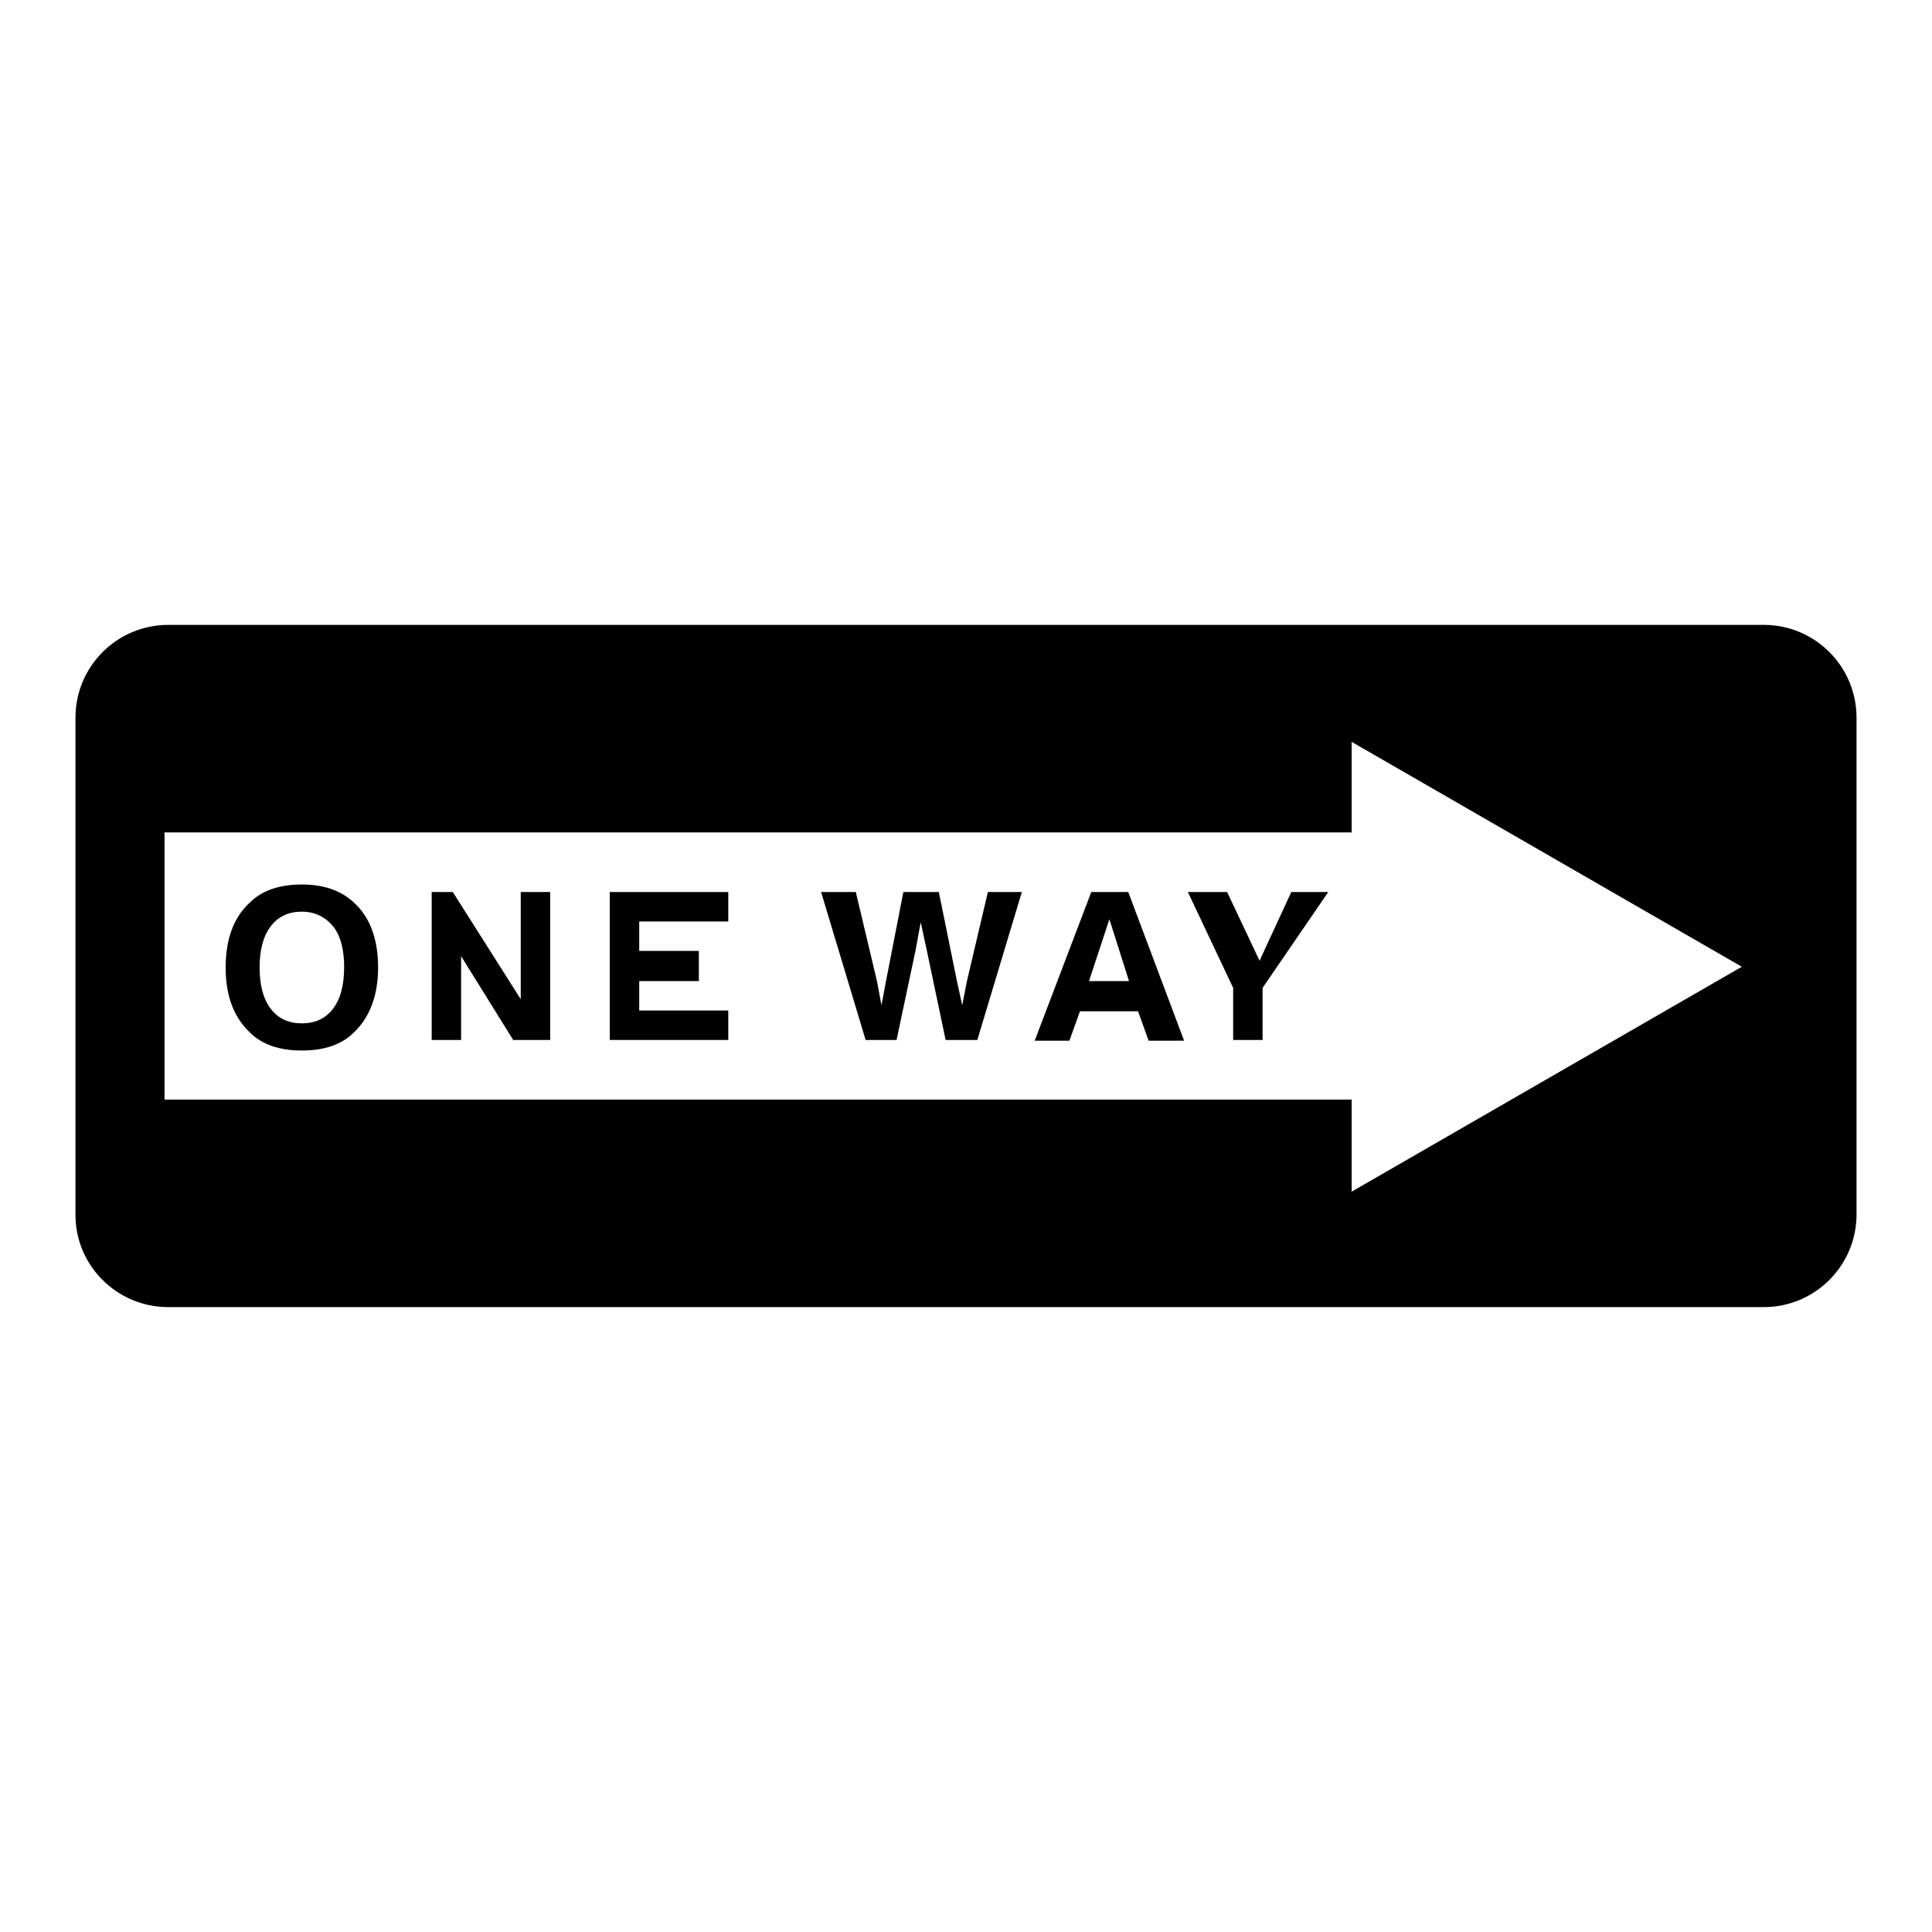 <?xml version="1.0" encoding="utf-8"?>
<!-- Svg Vector Icons : http://www.onlinewebfonts.com/icon -->
<!DOCTYPE svg PUBLIC "-//W3C//DTD SVG 1.1//EN" "http://www.w3.org/Graphics/SVG/1.1/DTD/svg11.dtd">
<svg version="1.1" xmlns="http://www.w3.org/2000/svg" xmlns:xlink="http://www.w3.org/1999/xlink" x="0px" y="0px" viewBox="0 0 256 256" enable-background="new 0 0 256 256" xml:space="preserve">
<g><g><g><g><path fill="#000000" d="M22.3,173.2h211.4c6.8,0,12.3-5.5,12.3-12.3V95.1c0-6.8-5.5-12.3-12.3-12.3H22.3c-6.8,0-12.3,5.5-12.3,12.3v65.9C10,167.7,15.5,173.2,22.3,173.2z M21.8,110.3h157.3v-12l51.7,29.8l-51.7,29.8v-12.2H21.8V110.3L21.8,110.3z"/><path fill="#000000" d="M40,117.2c-3,0-5.3,0.8-6.9,2.4c-2.1,1.9-3.2,4.8-3.2,8.6c0,3.8,1.1,6.6,3.2,8.6c1.6,1.6,3.9,2.4,6.9,2.4c3,0,5.3-0.8,6.9-2.4c2.1-2,3.2-4.9,3.2-8.6c0-3.8-1.1-6.7-3.2-8.6C45.2,118,42.9,117.2,40,117.2z M44.1,133.7c-1,1.3-2.4,1.9-4.1,1.9s-3.1-0.6-4.1-1.9c-1-1.3-1.5-3.1-1.5-5.5s0.5-4.2,1.5-5.5c1-1.3,2.4-1.9,4.1-1.9s3.1,0.7,4.1,1.9s1.5,3.1,1.5,5.4C45.6,130.6,45.1,132.4,44.1,133.7z"/><path fill="#000000" d="M69 132.4L60 118.2 57.2 118.2 57.2 137.8 61.1 137.8 61.1 126.7 68 137.8 72.9 137.8 72.9 118.2 69 118.2 z"/><path fill="#000000" d="M80.8 137.8L96.5 137.8 96.5 133.9 84.7 133.9 84.7 130 92.6 130 92.6 126 84.7 126 84.7 122.1 96.5 122.1 96.5 118.2 80.8 118.2 z"/><path fill="#000000" d="M128.1 130.1L127.5 133.2 126.8 130 124.4 118.2 119.7 118.2 117.4 130 116.8 133.2 116.2 130 113.4 118.2 108.8 118.2 114.7 137.8 118.8 137.8 121.3 126 122 122.2 122.8 125.9 125.3 137.8 129.5 137.8 135.4 118.2 130.9 118.2 z"/><path fill="#000000" d="M144.6,118.2l-7.5,19.7h4.6l1.4-3.9h7.7l1.4,3.9h4.7l-7.4-19.7H144.6z M144.3,130l2.7-8.2l2.6,8.2H144.3z"/><path fill="#000000" d="M166.9 127.3L162.6 118.2 157.4 118.2 163.4 130.9 163.4 137.8 167.3 137.8 167.3 130.9 176 118.2 171.1 118.2 z"/></g></g><g></g><g></g><g></g><g></g><g></g><g></g><g></g><g></g><g></g><g></g><g></g><g></g><g></g><g></g><g></g></g></g>
</svg>